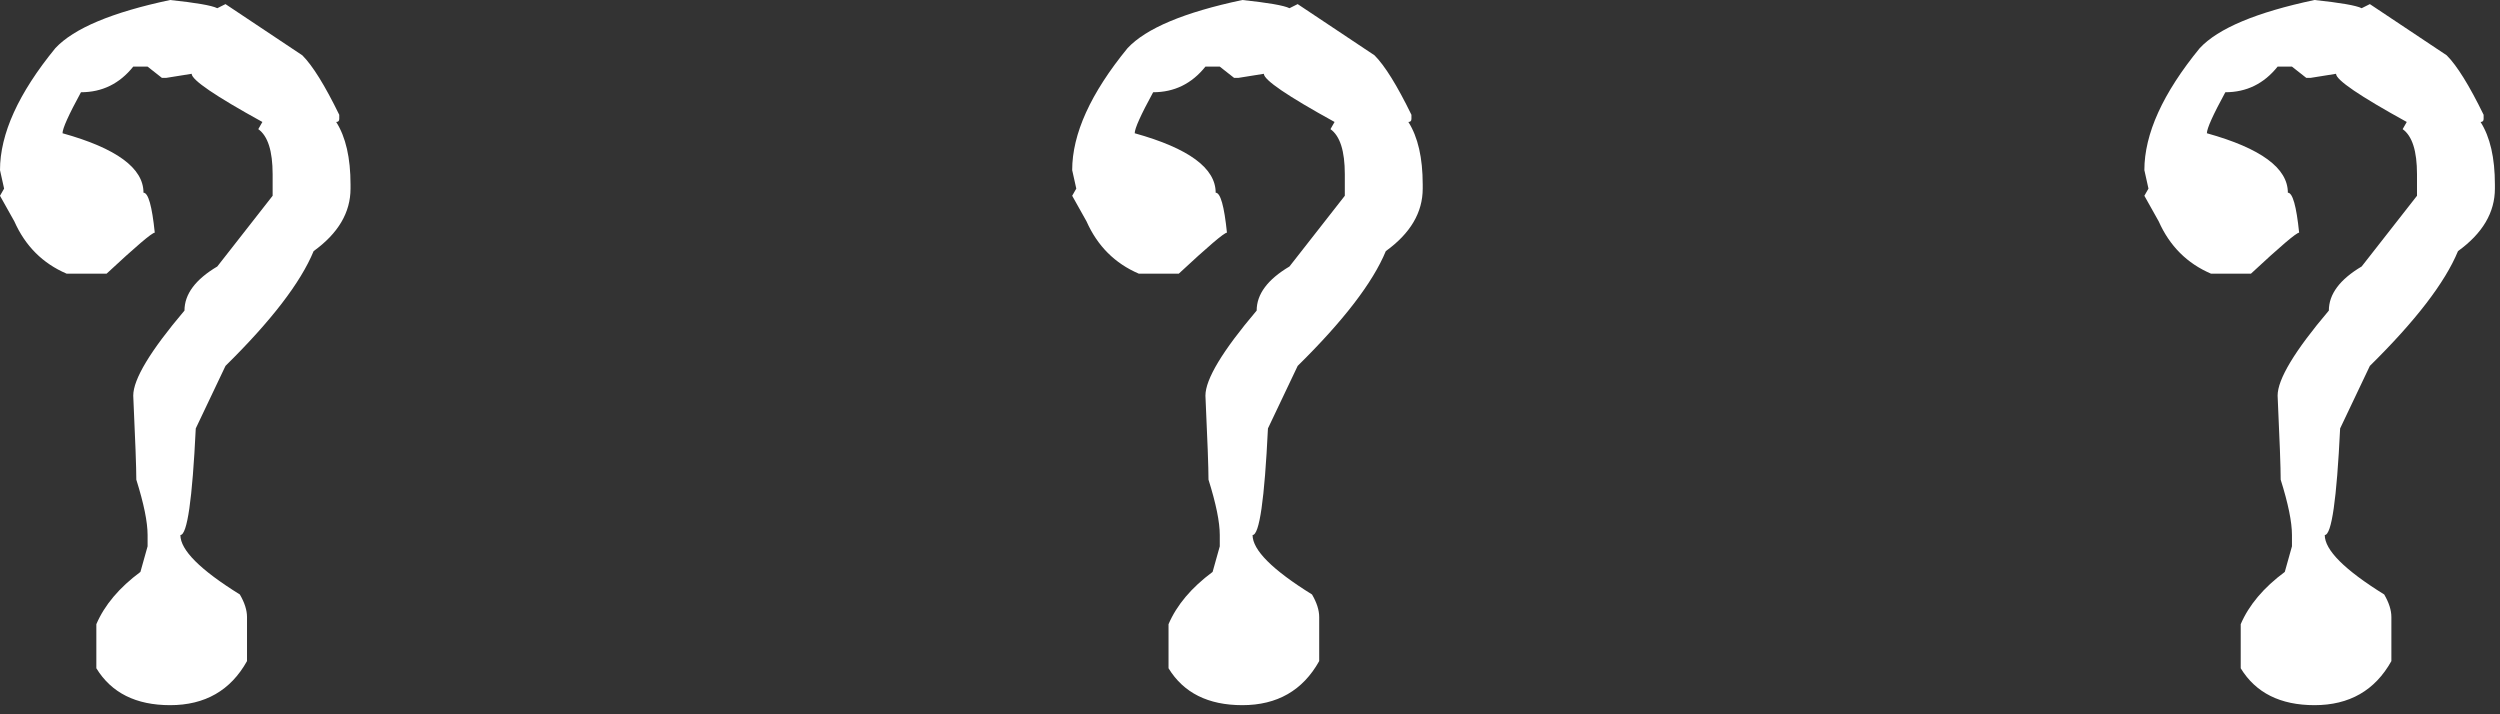 <?xml version="1.0" encoding="utf-8"?>
<svg xmlns="http://www.w3.org/2000/svg" fill="none" height="100%" overflow="visible" preserveAspectRatio="none" style="display: block;" viewBox="0 0 245 70" width="100%">
<rect x="0" y="0" width="245" height="70" fill="#333333" stroke="none"/>
<g id="???">
<path d="M226.822 0C229.366 0.268 230.907 0.536 231.442 0.804L232.246 0.402L239.779 5.424C240.784 6.428 241.989 8.37 243.395 11.25V11.652C243.395 11.852 243.295 11.953 243.094 11.953C244.031 13.426 244.5 15.468 244.5 18.08V18.482C244.5 20.825 243.295 22.868 240.884 24.609C239.612 27.689 236.732 31.439 232.246 35.859L229.333 41.986C228.998 48.95 228.496 52.432 227.826 52.432C227.826 53.905 229.768 55.847 233.652 58.258C234.121 59.061 234.355 59.798 234.355 60.467V64.787C232.748 67.666 230.237 69.106 226.822 69.106C223.474 69.106 221.063 67.9 219.59 65.49V61.17C220.393 59.295 221.833 57.588 223.909 56.048L224.612 53.537V52.432C224.612 51.16 224.244 49.352 223.507 47.008C223.507 45.87 223.407 43.124 223.206 38.772C223.206 37.164 224.88 34.385 228.228 30.435C228.228 28.828 229.299 27.388 231.442 26.116L236.866 19.185V17.076C236.866 14.799 236.398 13.326 235.46 12.656L235.862 11.953C231.241 9.408 228.931 7.835 228.931 7.232L226.42 7.634H226.018L224.612 6.529H223.206C221.867 8.203 220.159 9.04 218.083 9.04C216.878 11.25 216.275 12.589 216.275 13.058C221.565 14.531 224.21 16.473 224.21 18.884C224.679 18.884 225.047 20.189 225.315 22.801C225.047 22.801 223.474 24.14 220.594 26.819H216.677C214.333 25.814 212.626 24.107 211.554 21.696L210.148 19.185L210.55 18.482L210.148 16.674C210.148 13.125 211.956 9.14 215.572 4.721C217.38 2.779 221.13 1.205 226.822 0Z" fill="white" id="Vector" style="fill:white;fill-opacity:1;"/>
<path d="M121.748 0C124.292 0.268 125.833 0.536 126.368 0.804L127.172 0.402L134.705 5.424C135.71 6.428 136.915 8.37 138.321 11.25V11.652C138.321 11.852 138.221 11.953 138.02 11.953C138.957 13.426 139.426 15.468 139.426 18.08V18.482C139.426 20.825 138.221 22.868 135.81 24.609C134.538 27.689 131.658 31.439 127.172 35.859L124.259 41.986C123.924 48.95 123.422 52.432 122.752 52.432C122.752 53.905 124.694 55.847 128.578 58.258C129.047 59.061 129.281 59.798 129.281 60.467V64.787C127.674 67.666 125.163 69.106 121.748 69.106C118.4 69.106 115.989 67.9 114.516 65.49V61.17C115.319 59.295 116.759 57.588 118.835 56.048L119.538 53.537V52.432C119.538 51.16 119.17 49.352 118.433 47.008C118.433 45.87 118.333 43.124 118.132 38.772C118.132 37.164 119.806 34.385 123.154 30.435C123.154 28.828 124.225 27.388 126.368 26.116L131.792 19.185V17.076C131.792 14.799 131.323 13.326 130.386 12.656L130.788 11.953C126.167 9.408 123.857 7.835 123.857 7.232L121.346 7.634H120.944L119.538 6.529H118.132C116.793 8.203 115.085 9.04 113.009 9.04C111.804 11.25 111.201 12.589 111.201 13.058C116.491 14.531 119.136 16.473 119.136 18.884C119.605 18.884 119.973 20.189 120.241 22.801C119.973 22.801 118.4 24.14 115.52 26.819H111.603C109.259 25.814 107.552 24.107 106.48 21.696L105.074 19.185L105.476 18.482L105.074 16.674C105.074 13.125 106.882 9.14 110.498 4.721C112.306 2.779 116.056 1.205 121.748 0Z" fill="white" id="Vector_2" style="fill:white;fill-opacity:1;"/>
<path d="M16.674 3.05176e-05C19.218 0.268 20.759 0.536 21.294 0.804L22.098 0.402L29.631 5.424C30.636 6.428 31.841 8.37 33.247 11.25V11.652C33.247 11.852 33.147 11.953 32.946 11.953C33.883 13.426 34.352 15.468 34.352 18.08V18.482C34.352 20.826 33.147 22.868 30.736 24.609C29.464 27.689 26.584 31.439 22.098 35.859L19.185 41.986C18.85 48.95 18.348 52.432 17.678 52.432C17.678 53.905 19.62 55.847 23.504 58.258C23.973 59.061 24.207 59.798 24.207 60.467V64.787C22.6 67.666 20.089 69.106 16.674 69.106C13.326 69.106 10.915 67.9 9.442 65.49V61.17C10.245 59.296 11.685 57.588 13.761 56.048L14.464 53.537V52.432C14.464 51.16 14.096 49.352 13.359 47.008C13.359 45.87 13.259 43.124 13.058 38.772C13.058 37.164 14.732 34.385 18.08 30.435C18.08 28.828 19.151 27.388 21.294 26.116L26.718 19.185V17.076C26.718 14.799 26.249 13.326 25.312 12.656L25.714 11.953C21.093 9.408 18.783 7.835 18.783 7.232L16.272 7.634H15.87L14.464 6.529H13.058C11.719 8.203 10.011 9.04 7.935 9.04C6.73 11.25 6.127 12.589 6.127 13.058C11.417 14.531 14.062 16.473 14.062 18.884C14.531 18.884 14.899 20.189 15.167 22.801C14.899 22.801 13.326 24.14 10.446 26.819H6.529C4.185 25.814 2.478 24.107 1.406 21.696L0 19.185L0.402 18.482L0 16.674C0 13.125 1.808 9.14 5.424 4.721C7.232 2.779 10.982 1.205 16.674 3.05176e-05Z" fill="white" id="Vector_3" style="fill:white;fill-opacity:1;"/>
</g>
</svg>